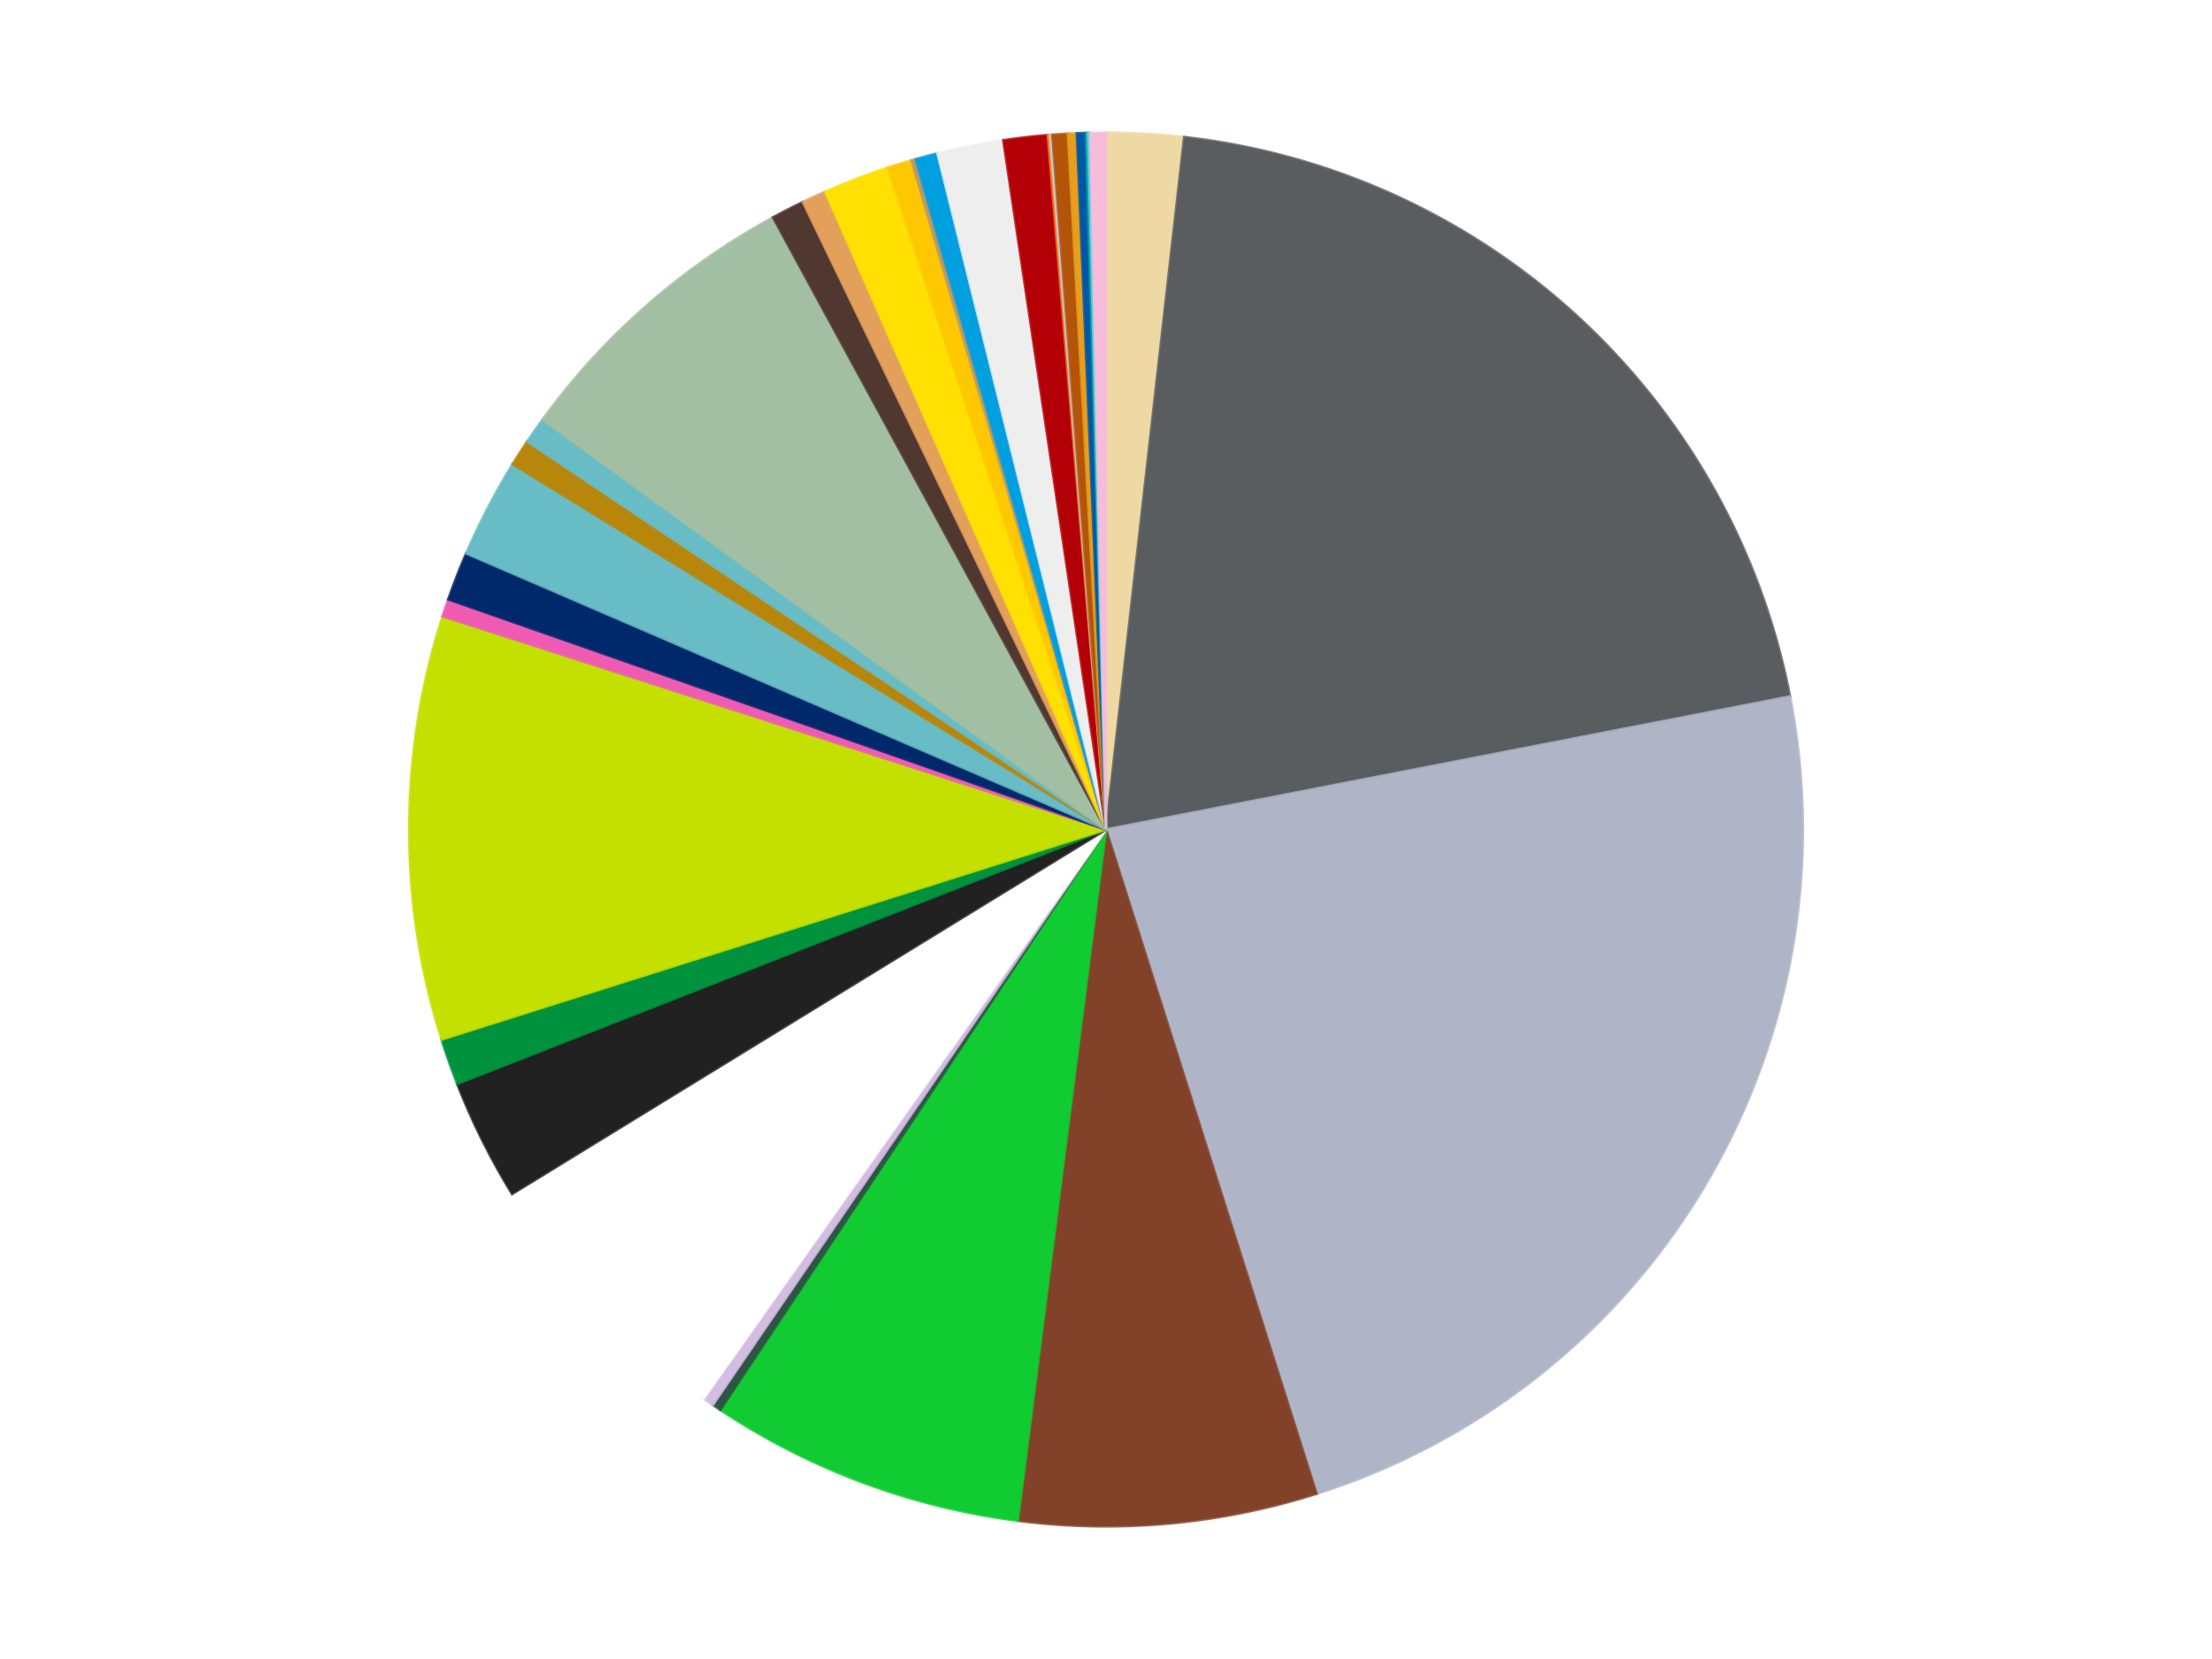 <?xml version='1.0' encoding='utf-8'?>
<svg xmlns="http://www.w3.org/2000/svg" xmlns:xlink="http://www.w3.org/1999/xlink" id="chart-811bc90c-6f5f-4e35-a8cd-80cbfb9287b1" class="pygal-chart" viewBox="0 0 800 600"><!--Generated with pygal 3.0.4 (lxml) ©Kozea 2012-2016 on 2024-07-01--><!--http://pygal.org--><!--http://github.com/Kozea/pygal--><defs><style type="text/css">#chart-811bc90c-6f5f-4e35-a8cd-80cbfb9287b1{-webkit-user-select:none;-webkit-font-smoothing:antialiased;font-family:Consolas,"Liberation Mono",Menlo,Courier,monospace}#chart-811bc90c-6f5f-4e35-a8cd-80cbfb9287b1 .title{font-family:Consolas,"Liberation Mono",Menlo,Courier,monospace;font-size:16px}#chart-811bc90c-6f5f-4e35-a8cd-80cbfb9287b1 .legends .legend text{font-family:Consolas,"Liberation Mono",Menlo,Courier,monospace;font-size:14px}#chart-811bc90c-6f5f-4e35-a8cd-80cbfb9287b1 .axis text{font-family:Consolas,"Liberation Mono",Menlo,Courier,monospace;font-size:10px}#chart-811bc90c-6f5f-4e35-a8cd-80cbfb9287b1 .axis text.major{font-family:Consolas,"Liberation Mono",Menlo,Courier,monospace;font-size:10px}#chart-811bc90c-6f5f-4e35-a8cd-80cbfb9287b1 .text-overlay text.value{font-family:Consolas,"Liberation Mono",Menlo,Courier,monospace;font-size:16px}#chart-811bc90c-6f5f-4e35-a8cd-80cbfb9287b1 .text-overlay text.label{font-family:Consolas,"Liberation Mono",Menlo,Courier,monospace;font-size:10px}#chart-811bc90c-6f5f-4e35-a8cd-80cbfb9287b1 .tooltip{font-family:Consolas,"Liberation Mono",Menlo,Courier,monospace;font-size:14px}#chart-811bc90c-6f5f-4e35-a8cd-80cbfb9287b1 text.no_data{font-family:Consolas,"Liberation Mono",Menlo,Courier,monospace;font-size:64px}
#chart-811bc90c-6f5f-4e35-a8cd-80cbfb9287b1{background-color:transparent}#chart-811bc90c-6f5f-4e35-a8cd-80cbfb9287b1 path,#chart-811bc90c-6f5f-4e35-a8cd-80cbfb9287b1 line,#chart-811bc90c-6f5f-4e35-a8cd-80cbfb9287b1 rect,#chart-811bc90c-6f5f-4e35-a8cd-80cbfb9287b1 circle{-webkit-transition:150ms;-moz-transition:150ms;transition:150ms}#chart-811bc90c-6f5f-4e35-a8cd-80cbfb9287b1 .graph &gt; .background{fill:transparent}#chart-811bc90c-6f5f-4e35-a8cd-80cbfb9287b1 .plot &gt; .background{fill:transparent}#chart-811bc90c-6f5f-4e35-a8cd-80cbfb9287b1 .graph{fill:rgba(0,0,0,.87)}#chart-811bc90c-6f5f-4e35-a8cd-80cbfb9287b1 text.no_data{fill:rgba(0,0,0,1)}#chart-811bc90c-6f5f-4e35-a8cd-80cbfb9287b1 .title{fill:rgba(0,0,0,1)}#chart-811bc90c-6f5f-4e35-a8cd-80cbfb9287b1 .legends .legend text{fill:rgba(0,0,0,.87)}#chart-811bc90c-6f5f-4e35-a8cd-80cbfb9287b1 .legends .legend:hover text{fill:rgba(0,0,0,1)}#chart-811bc90c-6f5f-4e35-a8cd-80cbfb9287b1 .axis .line{stroke:rgba(0,0,0,1)}#chart-811bc90c-6f5f-4e35-a8cd-80cbfb9287b1 .axis .guide.line{stroke:rgba(0,0,0,.54)}#chart-811bc90c-6f5f-4e35-a8cd-80cbfb9287b1 .axis .major.line{stroke:rgba(0,0,0,.87)}#chart-811bc90c-6f5f-4e35-a8cd-80cbfb9287b1 .axis text.major{fill:rgba(0,0,0,1)}#chart-811bc90c-6f5f-4e35-a8cd-80cbfb9287b1 .axis.y .guides:hover .guide.line,#chart-811bc90c-6f5f-4e35-a8cd-80cbfb9287b1 .line-graph .axis.x .guides:hover .guide.line,#chart-811bc90c-6f5f-4e35-a8cd-80cbfb9287b1 .stackedline-graph .axis.x .guides:hover .guide.line,#chart-811bc90c-6f5f-4e35-a8cd-80cbfb9287b1 .xy-graph .axis.x .guides:hover .guide.line{stroke:rgba(0,0,0,1)}#chart-811bc90c-6f5f-4e35-a8cd-80cbfb9287b1 .axis .guides:hover text{fill:rgba(0,0,0,1)}#chart-811bc90c-6f5f-4e35-a8cd-80cbfb9287b1 .reactive{fill-opacity:1.0;stroke-opacity:.8;stroke-width:1}#chart-811bc90c-6f5f-4e35-a8cd-80cbfb9287b1 .ci{stroke:rgba(0,0,0,.87)}#chart-811bc90c-6f5f-4e35-a8cd-80cbfb9287b1 .reactive.active,#chart-811bc90c-6f5f-4e35-a8cd-80cbfb9287b1 .active .reactive{fill-opacity:0.6;stroke-opacity:.9;stroke-width:4}#chart-811bc90c-6f5f-4e35-a8cd-80cbfb9287b1 .ci .reactive.active{stroke-width:1.5}#chart-811bc90c-6f5f-4e35-a8cd-80cbfb9287b1 .series text{fill:rgba(0,0,0,1)}#chart-811bc90c-6f5f-4e35-a8cd-80cbfb9287b1 .tooltip rect{fill:transparent;stroke:rgba(0,0,0,1);-webkit-transition:opacity 150ms;-moz-transition:opacity 150ms;transition:opacity 150ms}#chart-811bc90c-6f5f-4e35-a8cd-80cbfb9287b1 .tooltip .label{fill:rgba(0,0,0,.87)}#chart-811bc90c-6f5f-4e35-a8cd-80cbfb9287b1 .tooltip .label{fill:rgba(0,0,0,.87)}#chart-811bc90c-6f5f-4e35-a8cd-80cbfb9287b1 .tooltip .legend{font-size:.8em;fill:rgba(0,0,0,.54)}#chart-811bc90c-6f5f-4e35-a8cd-80cbfb9287b1 .tooltip .x_label{font-size:.6em;fill:rgba(0,0,0,1)}#chart-811bc90c-6f5f-4e35-a8cd-80cbfb9287b1 .tooltip .xlink{font-size:.5em;text-decoration:underline}#chart-811bc90c-6f5f-4e35-a8cd-80cbfb9287b1 .tooltip .value{font-size:1.5em}#chart-811bc90c-6f5f-4e35-a8cd-80cbfb9287b1 .bound{font-size:.5em}#chart-811bc90c-6f5f-4e35-a8cd-80cbfb9287b1 .max-value{font-size:.75em;fill:rgba(0,0,0,.54)}#chart-811bc90c-6f5f-4e35-a8cd-80cbfb9287b1 .map-element{fill:transparent;stroke:rgba(0,0,0,.54) !important}#chart-811bc90c-6f5f-4e35-a8cd-80cbfb9287b1 .map-element .reactive{fill-opacity:inherit;stroke-opacity:inherit}#chart-811bc90c-6f5f-4e35-a8cd-80cbfb9287b1 .color-0,#chart-811bc90c-6f5f-4e35-a8cd-80cbfb9287b1 .color-0 a:visited{stroke:#f44336;fill:#f44336}#chart-811bc90c-6f5f-4e35-a8cd-80cbfb9287b1 .color-1,#chart-811bc90c-6f5f-4e35-a8cd-80cbfb9287b1 .color-1 a:visited{stroke:#3f51b5;fill:#3f51b5}#chart-811bc90c-6f5f-4e35-a8cd-80cbfb9287b1 .color-2,#chart-811bc90c-6f5f-4e35-a8cd-80cbfb9287b1 .color-2 a:visited{stroke:#009688;fill:#009688}#chart-811bc90c-6f5f-4e35-a8cd-80cbfb9287b1 .color-3,#chart-811bc90c-6f5f-4e35-a8cd-80cbfb9287b1 .color-3 a:visited{stroke:#ffc107;fill:#ffc107}#chart-811bc90c-6f5f-4e35-a8cd-80cbfb9287b1 .color-4,#chart-811bc90c-6f5f-4e35-a8cd-80cbfb9287b1 .color-4 a:visited{stroke:#ff5722;fill:#ff5722}#chart-811bc90c-6f5f-4e35-a8cd-80cbfb9287b1 .color-5,#chart-811bc90c-6f5f-4e35-a8cd-80cbfb9287b1 .color-5 a:visited{stroke:#9c27b0;fill:#9c27b0}#chart-811bc90c-6f5f-4e35-a8cd-80cbfb9287b1 .color-6,#chart-811bc90c-6f5f-4e35-a8cd-80cbfb9287b1 .color-6 a:visited{stroke:#03a9f4;fill:#03a9f4}#chart-811bc90c-6f5f-4e35-a8cd-80cbfb9287b1 .color-7,#chart-811bc90c-6f5f-4e35-a8cd-80cbfb9287b1 .color-7 a:visited{stroke:#8bc34a;fill:#8bc34a}#chart-811bc90c-6f5f-4e35-a8cd-80cbfb9287b1 .color-8,#chart-811bc90c-6f5f-4e35-a8cd-80cbfb9287b1 .color-8 a:visited{stroke:#ff9800;fill:#ff9800}#chart-811bc90c-6f5f-4e35-a8cd-80cbfb9287b1 .color-9,#chart-811bc90c-6f5f-4e35-a8cd-80cbfb9287b1 .color-9 a:visited{stroke:#e91e63;fill:#e91e63}#chart-811bc90c-6f5f-4e35-a8cd-80cbfb9287b1 .color-10,#chart-811bc90c-6f5f-4e35-a8cd-80cbfb9287b1 .color-10 a:visited{stroke:#2196f3;fill:#2196f3}#chart-811bc90c-6f5f-4e35-a8cd-80cbfb9287b1 .color-11,#chart-811bc90c-6f5f-4e35-a8cd-80cbfb9287b1 .color-11 a:visited{stroke:#4caf50;fill:#4caf50}#chart-811bc90c-6f5f-4e35-a8cd-80cbfb9287b1 .color-12,#chart-811bc90c-6f5f-4e35-a8cd-80cbfb9287b1 .color-12 a:visited{stroke:#ffeb3b;fill:#ffeb3b}#chart-811bc90c-6f5f-4e35-a8cd-80cbfb9287b1 .color-13,#chart-811bc90c-6f5f-4e35-a8cd-80cbfb9287b1 .color-13 a:visited{stroke:#673ab7;fill:#673ab7}#chart-811bc90c-6f5f-4e35-a8cd-80cbfb9287b1 .color-14,#chart-811bc90c-6f5f-4e35-a8cd-80cbfb9287b1 .color-14 a:visited{stroke:#00bcd4;fill:#00bcd4}#chart-811bc90c-6f5f-4e35-a8cd-80cbfb9287b1 .color-15,#chart-811bc90c-6f5f-4e35-a8cd-80cbfb9287b1 .color-15 a:visited{stroke:#cddc39;fill:#cddc39}#chart-811bc90c-6f5f-4e35-a8cd-80cbfb9287b1 .color-16,#chart-811bc90c-6f5f-4e35-a8cd-80cbfb9287b1 .color-16 a:visited{stroke:#9e9e9e;fill:#9e9e9e}#chart-811bc90c-6f5f-4e35-a8cd-80cbfb9287b1 .color-17,#chart-811bc90c-6f5f-4e35-a8cd-80cbfb9287b1 .color-17 a:visited{stroke:#607d8b;fill:#607d8b}#chart-811bc90c-6f5f-4e35-a8cd-80cbfb9287b1 .color-18,#chart-811bc90c-6f5f-4e35-a8cd-80cbfb9287b1 .color-18 a:visited{stroke:#7b0f07;fill:#7b0f07}#chart-811bc90c-6f5f-4e35-a8cd-80cbfb9287b1 .color-19,#chart-811bc90c-6f5f-4e35-a8cd-80cbfb9287b1 .color-19 a:visited{stroke:#141938;fill:#141938}#chart-811bc90c-6f5f-4e35-a8cd-80cbfb9287b1 .color-20,#chart-811bc90c-6f5f-4e35-a8cd-80cbfb9287b1 .color-20 a:visited{stroke:#000000;fill:#000000}#chart-811bc90c-6f5f-4e35-a8cd-80cbfb9287b1 .color-21,#chart-811bc90c-6f5f-4e35-a8cd-80cbfb9287b1 .color-21 a:visited{stroke:#5e4600;fill:#5e4600}#chart-811bc90c-6f5f-4e35-a8cd-80cbfb9287b1 .color-22,#chart-811bc90c-6f5f-4e35-a8cd-80cbfb9287b1 .color-22 a:visited{stroke:#791d00;fill:#791d00}#chart-811bc90c-6f5f-4e35-a8cd-80cbfb9287b1 .color-23,#chart-811bc90c-6f5f-4e35-a8cd-80cbfb9287b1 .color-23 a:visited{stroke:#220826;fill:#220826}#chart-811bc90c-6f5f-4e35-a8cd-80cbfb9287b1 .color-24,#chart-811bc90c-6f5f-4e35-a8cd-80cbfb9287b1 .color-24 a:visited{stroke:#01364e;fill:#01364e}#chart-811bc90c-6f5f-4e35-a8cd-80cbfb9287b1 .color-25,#chart-811bc90c-6f5f-4e35-a8cd-80cbfb9287b1 .color-25 a:visited{stroke:#344c19;fill:#344c19}#chart-811bc90c-6f5f-4e35-a8cd-80cbfb9287b1 .color-26,#chart-811bc90c-6f5f-4e35-a8cd-80cbfb9287b1 .color-26 a:visited{stroke:#573400;fill:#573400}#chart-811bc90c-6f5f-4e35-a8cd-80cbfb9287b1 .color-27,#chart-811bc90c-6f5f-4e35-a8cd-80cbfb9287b1 .color-27 a:visited{stroke:#560823;fill:#560823}#chart-811bc90c-6f5f-4e35-a8cd-80cbfb9287b1 .color-28,#chart-811bc90c-6f5f-4e35-a8cd-80cbfb9287b1 .color-28 a:visited{stroke:#063b66;fill:#063b66}#chart-811bc90c-6f5f-4e35-a8cd-80cbfb9287b1 .color-29,#chart-811bc90c-6f5f-4e35-a8cd-80cbfb9287b1 .color-29 a:visited{stroke:#193a1a;fill:#193a1a}#chart-811bc90c-6f5f-4e35-a8cd-80cbfb9287b1 .color-30,#chart-811bc90c-6f5f-4e35-a8cd-80cbfb9287b1 .color-30 a:visited{stroke:#928300;fill:#928300}#chart-811bc90c-6f5f-4e35-a8cd-80cbfb9287b1 .color-31,#chart-811bc90c-6f5f-4e35-a8cd-80cbfb9287b1 .color-31 a:visited{stroke:#1f1137;fill:#1f1137}#chart-811bc90c-6f5f-4e35-a8cd-80cbfb9287b1 .color-32,#chart-811bc90c-6f5f-4e35-a8cd-80cbfb9287b1 .color-32 a:visited{stroke:#00272c;fill:#00272c}#chart-811bc90c-6f5f-4e35-a8cd-80cbfb9287b1 .text-overlay .color-0 text{fill:black}#chart-811bc90c-6f5f-4e35-a8cd-80cbfb9287b1 .text-overlay .color-1 text{fill:black}#chart-811bc90c-6f5f-4e35-a8cd-80cbfb9287b1 .text-overlay .color-2 text{fill:black}#chart-811bc90c-6f5f-4e35-a8cd-80cbfb9287b1 .text-overlay .color-3 text{fill:black}#chart-811bc90c-6f5f-4e35-a8cd-80cbfb9287b1 .text-overlay .color-4 text{fill:black}#chart-811bc90c-6f5f-4e35-a8cd-80cbfb9287b1 .text-overlay .color-5 text{fill:black}#chart-811bc90c-6f5f-4e35-a8cd-80cbfb9287b1 .text-overlay .color-6 text{fill:black}#chart-811bc90c-6f5f-4e35-a8cd-80cbfb9287b1 .text-overlay .color-7 text{fill:black}#chart-811bc90c-6f5f-4e35-a8cd-80cbfb9287b1 .text-overlay .color-8 text{fill:black}#chart-811bc90c-6f5f-4e35-a8cd-80cbfb9287b1 .text-overlay .color-9 text{fill:black}#chart-811bc90c-6f5f-4e35-a8cd-80cbfb9287b1 .text-overlay .color-10 text{fill:black}#chart-811bc90c-6f5f-4e35-a8cd-80cbfb9287b1 .text-overlay .color-11 text{fill:black}#chart-811bc90c-6f5f-4e35-a8cd-80cbfb9287b1 .text-overlay .color-12 text{fill:black}#chart-811bc90c-6f5f-4e35-a8cd-80cbfb9287b1 .text-overlay .color-13 text{fill:black}#chart-811bc90c-6f5f-4e35-a8cd-80cbfb9287b1 .text-overlay .color-14 text{fill:black}#chart-811bc90c-6f5f-4e35-a8cd-80cbfb9287b1 .text-overlay .color-15 text{fill:black}#chart-811bc90c-6f5f-4e35-a8cd-80cbfb9287b1 .text-overlay .color-16 text{fill:black}#chart-811bc90c-6f5f-4e35-a8cd-80cbfb9287b1 .text-overlay .color-17 text{fill:black}#chart-811bc90c-6f5f-4e35-a8cd-80cbfb9287b1 .text-overlay .color-18 text{fill:black}#chart-811bc90c-6f5f-4e35-a8cd-80cbfb9287b1 .text-overlay .color-19 text{fill:white}#chart-811bc90c-6f5f-4e35-a8cd-80cbfb9287b1 .text-overlay .color-20 text{fill:white}#chart-811bc90c-6f5f-4e35-a8cd-80cbfb9287b1 .text-overlay .color-21 text{fill:black}#chart-811bc90c-6f5f-4e35-a8cd-80cbfb9287b1 .text-overlay .color-22 text{fill:black}#chart-811bc90c-6f5f-4e35-a8cd-80cbfb9287b1 .text-overlay .color-23 text{fill:white}#chart-811bc90c-6f5f-4e35-a8cd-80cbfb9287b1 .text-overlay .color-24 text{fill:white}#chart-811bc90c-6f5f-4e35-a8cd-80cbfb9287b1 .text-overlay .color-25 text{fill:black}#chart-811bc90c-6f5f-4e35-a8cd-80cbfb9287b1 .text-overlay .color-26 text{fill:white}#chart-811bc90c-6f5f-4e35-a8cd-80cbfb9287b1 .text-overlay .color-27 text{fill:black}#chart-811bc90c-6f5f-4e35-a8cd-80cbfb9287b1 .text-overlay .color-28 text{fill:black}#chart-811bc90c-6f5f-4e35-a8cd-80cbfb9287b1 .text-overlay .color-29 text{fill:white}#chart-811bc90c-6f5f-4e35-a8cd-80cbfb9287b1 .text-overlay .color-30 text{fill:black}#chart-811bc90c-6f5f-4e35-a8cd-80cbfb9287b1 .text-overlay .color-31 text{fill:white}#chart-811bc90c-6f5f-4e35-a8cd-80cbfb9287b1 .text-overlay .color-32 text{fill:white}
#chart-811bc90c-6f5f-4e35-a8cd-80cbfb9287b1 text.no_data{text-anchor:middle}#chart-811bc90c-6f5f-4e35-a8cd-80cbfb9287b1 .guide.line{fill:none}#chart-811bc90c-6f5f-4e35-a8cd-80cbfb9287b1 .centered{text-anchor:middle}#chart-811bc90c-6f5f-4e35-a8cd-80cbfb9287b1 .title{text-anchor:middle}#chart-811bc90c-6f5f-4e35-a8cd-80cbfb9287b1 .legends .legend text{fill-opacity:1}#chart-811bc90c-6f5f-4e35-a8cd-80cbfb9287b1 .axis.x text{text-anchor:middle}#chart-811bc90c-6f5f-4e35-a8cd-80cbfb9287b1 .axis.x:not(.web) text[transform]{text-anchor:start}#chart-811bc90c-6f5f-4e35-a8cd-80cbfb9287b1 .axis.x:not(.web) text[transform].backwards{text-anchor:end}#chart-811bc90c-6f5f-4e35-a8cd-80cbfb9287b1 .axis.y text{text-anchor:end}#chart-811bc90c-6f5f-4e35-a8cd-80cbfb9287b1 .axis.y text[transform].backwards{text-anchor:start}#chart-811bc90c-6f5f-4e35-a8cd-80cbfb9287b1 .axis.y2 text{text-anchor:start}#chart-811bc90c-6f5f-4e35-a8cd-80cbfb9287b1 .axis.y2 text[transform].backwards{text-anchor:end}#chart-811bc90c-6f5f-4e35-a8cd-80cbfb9287b1 .axis .guide.line{stroke-dasharray:4,4;stroke:black}#chart-811bc90c-6f5f-4e35-a8cd-80cbfb9287b1 .axis .major.guide.line{stroke-dasharray:6,6;stroke:black}#chart-811bc90c-6f5f-4e35-a8cd-80cbfb9287b1 .horizontal .axis.y .guide.line,#chart-811bc90c-6f5f-4e35-a8cd-80cbfb9287b1 .horizontal .axis.y2 .guide.line,#chart-811bc90c-6f5f-4e35-a8cd-80cbfb9287b1 .vertical .axis.x .guide.line{opacity:0}#chart-811bc90c-6f5f-4e35-a8cd-80cbfb9287b1 .horizontal .axis.always_show .guide.line,#chart-811bc90c-6f5f-4e35-a8cd-80cbfb9287b1 .vertical .axis.always_show .guide.line{opacity:1 !important}#chart-811bc90c-6f5f-4e35-a8cd-80cbfb9287b1 .axis.y .guides:hover .guide.line,#chart-811bc90c-6f5f-4e35-a8cd-80cbfb9287b1 .axis.y2 .guides:hover .guide.line,#chart-811bc90c-6f5f-4e35-a8cd-80cbfb9287b1 .axis.x .guides:hover .guide.line{opacity:1}#chart-811bc90c-6f5f-4e35-a8cd-80cbfb9287b1 .axis .guides:hover text{opacity:1}#chart-811bc90c-6f5f-4e35-a8cd-80cbfb9287b1 .nofill{fill:none}#chart-811bc90c-6f5f-4e35-a8cd-80cbfb9287b1 .subtle-fill{fill-opacity:.2}#chart-811bc90c-6f5f-4e35-a8cd-80cbfb9287b1 .dot{stroke-width:1px;fill-opacity:1;stroke-opacity:1}#chart-811bc90c-6f5f-4e35-a8cd-80cbfb9287b1 .dot.active{stroke-width:5px}#chart-811bc90c-6f5f-4e35-a8cd-80cbfb9287b1 .dot.negative{fill:transparent}#chart-811bc90c-6f5f-4e35-a8cd-80cbfb9287b1 text,#chart-811bc90c-6f5f-4e35-a8cd-80cbfb9287b1 tspan{stroke:none !important}#chart-811bc90c-6f5f-4e35-a8cd-80cbfb9287b1 .series text.active{opacity:1}#chart-811bc90c-6f5f-4e35-a8cd-80cbfb9287b1 .tooltip rect{fill-opacity:.95;stroke-width:.5}#chart-811bc90c-6f5f-4e35-a8cd-80cbfb9287b1 .tooltip text{fill-opacity:1}#chart-811bc90c-6f5f-4e35-a8cd-80cbfb9287b1 .showable{visibility:hidden}#chart-811bc90c-6f5f-4e35-a8cd-80cbfb9287b1 .showable.shown{visibility:visible}#chart-811bc90c-6f5f-4e35-a8cd-80cbfb9287b1 .gauge-background{fill:rgba(229,229,229,1);stroke:none}#chart-811bc90c-6f5f-4e35-a8cd-80cbfb9287b1 .bg-lines{stroke:transparent;stroke-width:2px}</style><script type="text/javascript">window.pygal = window.pygal || {};window.pygal.config = window.pygal.config || {};window.pygal.config['811bc90c-6f5f-4e35-a8cd-80cbfb9287b1'] = {"allow_interruptions": false, "box_mode": "extremes", "classes": ["pygal-chart"], "css": ["file://style.css", "file://graph.css"], "defs": [], "disable_xml_declaration": false, "dots_size": 2.5, "dynamic_print_values": false, "explicit_size": false, "fill": false, "force_uri_protocol": "https", "formatter": null, "half_pie": false, "height": 600, "include_x_axis": false, "inner_radius": 0, "interpolate": null, "interpolation_parameters": {}, "interpolation_precision": 250, "inverse_y_axis": false, "js": ["//kozea.github.io/pygal.js/2.0.x/pygal-tooltips.min.js"], "legend_at_bottom": false, "legend_at_bottom_columns": null, "legend_box_size": 12, "logarithmic": false, "margin": 20, "margin_bottom": null, "margin_left": null, "margin_right": null, "margin_top": null, "max_scale": 16, "min_scale": 4, "missing_value_fill_truncation": "x", "no_data_text": "No data", "no_prefix": false, "order_min": null, "pretty_print": false, "print_labels": false, "print_values": false, "print_values_position": "center", "print_zeroes": true, "range": null, "rounded_bars": null, "secondary_range": null, "show_dots": true, "show_legend": false, "show_minor_x_labels": true, "show_minor_y_labels": true, "show_only_major_dots": false, "show_x_guides": false, "show_x_labels": true, "show_y_guides": true, "show_y_labels": true, "spacing": 10, "stack_from_top": false, "strict": false, "stroke": true, "stroke_style": null, "style": {"background": "transparent", "ci_colors": [], "colors": ["#F44336", "#3F51B5", "#009688", "#FFC107", "#FF5722", "#9C27B0", "#03A9F4", "#8BC34A", "#FF9800", "#E91E63", "#2196F3", "#4CAF50", "#FFEB3B", "#673AB7", "#00BCD4", "#CDDC39", "#9E9E9E", "#607D8B"], "dot_opacity": "1", "font_family": "Consolas, \"Liberation Mono\", Menlo, Courier, monospace", "foreground": "rgba(0, 0, 0, .87)", "foreground_strong": "rgba(0, 0, 0, 1)", "foreground_subtle": "rgba(0, 0, 0, .54)", "guide_stroke_color": "black", "guide_stroke_dasharray": "4,4", "label_font_family": "Consolas, \"Liberation Mono\", Menlo, Courier, monospace", "label_font_size": 10, "legend_font_family": "Consolas, \"Liberation Mono\", Menlo, Courier, monospace", "legend_font_size": 14, "major_guide_stroke_color": "black", "major_guide_stroke_dasharray": "6,6", "major_label_font_family": "Consolas, \"Liberation Mono\", Menlo, Courier, monospace", "major_label_font_size": 10, "no_data_font_family": "Consolas, \"Liberation Mono\", Menlo, Courier, monospace", "no_data_font_size": 64, "opacity": "1.0", "opacity_hover": "0.6", "plot_background": "transparent", "stroke_opacity": ".8", "stroke_opacity_hover": ".9", "stroke_width": "1", "stroke_width_hover": "4", "title_font_family": "Consolas, \"Liberation Mono\", Menlo, Courier, monospace", "title_font_size": 16, "tooltip_font_family": "Consolas, \"Liberation Mono\", Menlo, Courier, monospace", "tooltip_font_size": 14, "transition": "150ms", "value_background": "rgba(229, 229, 229, 1)", "value_colors": [], "value_font_family": "Consolas, \"Liberation Mono\", Menlo, Courier, monospace", "value_font_size": 16, "value_label_font_family": "Consolas, \"Liberation Mono\", Menlo, Courier, monospace", "value_label_font_size": 10}, "title": null, "tooltip_border_radius": 0, "tooltip_fancy_mode": true, "truncate_label": null, "truncate_legend": null, "width": 800, "x_label_rotation": 0, "x_labels": null, "x_labels_major": null, "x_labels_major_count": null, "x_labels_major_every": null, "x_title": null, "xrange": null, "y_label_rotation": 0, "y_labels": null, "y_labels_major": null, "y_labels_major_count": null, "y_labels_major_every": null, "y_title": null, "zero": 0, "legends": ["Tan", "Dark Bluish Gray", "Light Bluish Gray", "Reddish Brown", "Bright Green", "Dark Green", "Lavender", "White", "Black", "Green", "Lime", "Dark Pink", "Trans-Dark Blue", "Trans-Light Blue", "Metallic Gold", "Satin Trans-Light Blue", "Sand Green", "Dark Brown", "Medium Nougat", "Yellow", "Bright Light Orange", "Dark Tan", "Dark Azure", "Trans-Clear", "Red", "Orange", "Bright Light Blue", "Dark Orange", "Pearl Gold", "Blue", "Dark Turquoise", "Medium Azure", "Bright Pink"]}</script><script type="text/javascript" xlink:href="https://kozea.github.io/pygal.js/2.0.x/pygal-tooltips.min.js"/></defs><title>Pygal</title><g class="graph pie-graph vertical"><rect x="0" y="0" width="800" height="600" class="background"/><g transform="translate(20, 20)" class="plot"><rect x="0" y="0" width="760" height="560" class="background"/><g class="series serie-0 color-0"><g class="slices"><g class="slice" style="fill: #EED9A4; stroke: #EED9A4"><path d="M380 28 A252 252 0 0 1 408.287 29.593 L380 280 A0 0 0 0 0 380 280 z" class="slice reactive tooltip-trigger"/><desc class="value">35</desc><desc class="x centered">387.0829260573186</desc><desc class="y centered">154.19923625642588</desc></g></g></g><g class="series serie-1 color-1"><g class="slices"><g class="slice" style="fill: #595D60; stroke: #595D60"><path d="M408.287 29.593 A252 252 0 0 1 627.368 231.905 L380 280 A0 0 0 0 0 380 280 z" class="slice reactive tooltip-trigger"/><desc class="value">394</desc><desc class="x centered">465.48241980491775</desc><desc class="y centered">187.43242520031214</desc></g></g></g><g class="series serie-2 color-2"><g class="slices"><g class="slice" style="fill: #AFB5C7; stroke: #AFB5C7"><path d="M627.368 231.905 A252 252 0 0 1 456.137 520.223 L380 280 A0 0 0 0 0 380 280 z" class="slice reactive tooltip-trigger"/><desc class="value">453</desc><desc class="x centered">488.33478128249493</desc><desc class="y centered">344.3395303407942</desc></g></g></g><g class="series serie-3 color-3"><g class="slices"><g class="slice" style="fill: #82422A; stroke: #82422A"><path d="M456.137 520.223 A252 252 0 0 1 348.095 529.972 L380 280 A0 0 0 0 0 380 280 z" class="slice reactive tooltip-trigger"/><desc class="value">135</desc><desc class="x centered">391.3233613295712</desc><desc class="y centered">405.4901649062586</desc></g></g></g><g class="series serie-4 color-4"><g class="slices"><g class="slice" style="fill: #10CB31; stroke: #10CB31"><path d="M348.095 529.972 A252 252 0 0 1 240.523 489.881 L380 280 A0 0 0 0 0 380 280 z" class="slice reactive tooltip-trigger"/><desc class="value">143</desc><desc class="x centered">335.99769592602945</desc><desc class="y centered">398.06691846652825</desc></g></g></g><g class="series serie-5 color-5"><g class="slices"><g class="slice" style="fill: #2E5543; stroke: #2E5543"><path d="M240.523 489.881 A252 252 0 0 1 237.836 488.071 L380 280 A0 0 0 0 0 380 280 z" class="slice reactive tooltip-trigger"/><desc class="value">4</desc><desc class="x centered">309.58832902824605</desc><desc class="y centered">384.49017461448454</desc></g></g></g><g class="series serie-6 color-6"><g class="slices"><g class="slice" style="fill: #D3BDE3; stroke: #D3BDE3"><path d="M237.836 488.071 A252 252 0 0 1 234.511 485.76 L380 280 A0 0 0 0 0 380 280 z" class="slice reactive tooltip-trigger"/><desc class="value">5</desc><desc class="x centered">308.08454847336367</desc><desc class="y centered">383.4609483414879</desc></g></g></g><g class="series serie-7 color-7"><g class="slices"><g class="slice" style="fill: #FFFFFF; stroke: #FFFFFF"><path d="M234.511 485.76 A252 252 0 0 1 165.214 411.799 L380 280 A0 0 0 0 0 380 280 z" class="slice reactive tooltip-trigger"/><desc class="value">126</desc><desc class="x centered">288.0529880004656</desc><desc class="y centered">366.14956171889366</desc></g></g></g><g class="series serie-8 color-8"><g class="slices"><g class="slice" style="fill: #212121; stroke: #212121"><path d="M165.214 411.799 A252 252 0 0 1 145.385 371.976 L380 280 A0 0 0 0 0 380 280 z" class="slice reactive tooltip-trigger"/><desc class="value">55</desc><desc class="x centered">267.20942528926213</desc><desc class="y centered">336.1630328278438</desc></g></g></g><g class="series serie-9 color-9"><g class="slices"><g class="slice" style="fill: #00923D; stroke: #00923D"><path d="M145.385 371.976 A252 252 0 0 1 139.716 355.944 L380 280 A0 0 0 0 0 380 280 z" class="slice reactive tooltip-trigger"/><desc class="value">21</desc><desc class="x centered">261.2074720331187</desc><desc class="y centered">322.00399146792745</desc></g></g></g><g class="series serie-10 color-10"><g class="slices"><g class="slice" style="fill: #C4E000; stroke: #C4E000"><path d="M139.716 355.944 A252 252 0 0 1 140.085 202.898 L380 280 A0 0 0 0 0 380 280 z" class="slice reactive tooltip-trigger"/><desc class="value">192</desc><desc class="x centered">254.00036604044885</desc><desc class="y centered">279.6962862217119</desc></g></g></g><g class="series serie-11 color-11"><g class="slices"><g class="slice" style="fill: #EF5BB3; stroke: #EF5BB3"><path d="M140.085 202.898 A252 252 0 0 1 142.146 196.756 L380 280 A0 0 0 0 0 380 280 z" class="slice reactive tooltip-trigger"/><desc class="value">8</desc><desc class="x centered">260.54785433151085</desc><desc class="y centered">239.91028940994903</desc></g></g></g><g class="series serie-12 color-12"><g class="slices"><g class="slice" style="fill: #00296B; stroke: #00296B"><path d="M142.146 196.756 A252 252 0 0 1 148.621 180.16 L380 280 A0 0 0 0 0 380 280 z" class="slice reactive tooltip-trigger"/><desc class="value">22</desc><desc class="x centered">262.6185544889173</desc><desc class="y centered">234.20047762553932</desc></g></g></g><g class="series serie-13 color-13"><g class="slices"><g class="slice" style="fill: #68BCC5; stroke: #68BCC5"><path d="M148.621 180.16 A252 252 0 0 1 165.426 147.856 L380 280 A0 0 0 0 0 380 280 z" class="slice reactive tooltip-trigger"/><desc class="value">45</desc><desc class="x centered">268.21975903732243</desc><desc class="y centered">221.85210467845172</desc></g></g></g><g class="series serie-14 color-14"><g class="slices"><g class="slice" style="fill: #B8860B; stroke: #B8860B"><path d="M165.426 147.856 A252 252 0 0 1 170.681 139.681 L380 280 A0 0 0 0 0 380 280 z" class="slice reactive tooltip-trigger"/><desc class="value">12</desc><desc class="x centered">274.0070309104083</desc><desc class="y centered">211.87151474182878</desc></g></g></g><g class="series serie-15 color-15"><g class="slices"><g class="slice" style="fill: #68BCC5; stroke: #68BCC5"><path d="M170.681 139.681 A252 252 0 0 1 176.247 131.714 L380 280 A0 0 0 0 0 380 280 z" class="slice reactive tooltip-trigger"/><desc class="value">12</desc><desc class="x centered">276.7126991536901</desc><desc class="y centered">207.83537234985644</desc></g></g></g><g class="series serie-16 color-16"><g class="slices"><g class="slice" style="fill: #A2BFA3; stroke: #A2BFA3"><path d="M176.247 131.714 A252 252 0 0 1 259.593 58.627 L380 280 A0 0 0 0 0 380 280 z" class="slice reactive tooltip-trigger"/><desc class="value">138</desc><desc class="x centered">296.92559879297073</desc><desc class="y centered">185.2654030245891</desc></g></g></g><g class="series serie-17 color-17"><g class="slices"><g class="slice" style="fill: #50372F; stroke: #50372F"><path d="M259.593 58.627 A252 252 0 0 1 270.401 53.081 L380 280 A0 0 0 0 0 380 280 z" class="slice reactive tooltip-trigger"/><desc class="value">15</desc><desc class="x centered">322.48171054684235</desc><desc class="y centered">167.89448551305438</desc></g></g></g><g class="series serie-18 color-18"><g class="slices"><g class="slice" style="fill: #E3A05B; stroke: #E3A05B"><path d="M270.401 53.081 A252 252 0 0 1 278.49 49.349 L380 280 A0 0 0 0 0 380 280 z" class="slice reactive tooltip-trigger"/><desc class="value">11</desc><desc class="x centered">327.21439848257694</desc><desc class="y centered">165.5898593985488</desc></g></g></g><g class="series serie-19 color-19"><g class="slices"><g class="slice" style="fill: #FFE001; stroke: #FFE001"><path d="M278.49 49.349 A252 252 0 0 1 301.166 40.649 L380 280 A0 0 0 0 0 380 280 z" class="slice reactive tooltip-trigger"/><desc class="value">30</desc><desc class="x centered">334.8613910684039</desc><desc class="y centered">162.3628205722339</desc></g></g></g><g class="series serie-20 color-20"><g class="slices"><g class="slice" style="fill: #FFC700; stroke: #FFC700"><path d="M301.166 40.649 A252 252 0 0 1 309.675 38.012 L380 280 A0 0 0 0 0 380 280 z" class="slice reactive tooltip-trigger"/><desc class="value">11</desc><desc class="x centered">342.7042523359633</desc><desc class="y centered">159.64624141232437</desc></g></g></g><g class="series serie-21 color-21"><g class="slices"><g class="slice" style="fill: #B89869; stroke: #B89869"><path d="M309.675 38.012 A252 252 0 0 1 311.232 37.565 L380 280 A0 0 0 0 0 380 280 z" class="slice reactive tooltip-trigger"/><desc class="value">2</desc><desc class="x centered">345.2264437224986</desc><desc class="y centered">158.89343624800745</desc></g></g></g><g class="series serie-22 color-22"><g class="slices"><g class="slice" style="fill: #009FE0; stroke: #009FE0"><path d="M311.232 37.565 A252 252 0 0 1 319.058 35.48 L380 280 A0 0 0 0 0 380 280 z" class="slice reactive tooltip-trigger"/><desc class="value">10</desc><desc class="x centered">347.56811440676665</desc><desc class="y centered">158.2454403446531</desc></g></g></g><g class="series serie-23 color-23"><g class="slices"><g class="slice" style="fill: #EEEEEE; stroke: #EEEEEE"><path d="M319.058 35.48 A252 252 0 0 1 342.88 30.749 L380 280 A0 0 0 0 0 380 280 z" class="slice reactive tooltip-trigger"/><desc class="value">30</desc><desc class="x centered">355.4558553276577</desc><desc class="y centered">156.41365381927045</desc></g></g></g><g class="series serie-24 color-24"><g class="slices"><g class="slice" style="fill: #B30006; stroke: #B30006"><path d="M342.88 30.749 A252 252 0 0 1 358.967 28.879 L380 280 A0 0 0 0 0 380 280 z" class="slice reactive tooltip-trigger"/><desc class="value">20</desc><desc class="x centered">365.45422842155045</desc><desc class="y centered">154.84241721258928</desc></g></g></g><g class="series serie-25 color-25"><g class="slices"><g class="slice" style="fill: #FF7E14; stroke: #FF7E14"><path d="M358.967 28.879 A252 252 0 0 1 359.774 28.813 L380 280 A0 0 0 0 0 380 280 z" class="slice reactive tooltip-trigger"/><desc class="value">1</desc><desc class="x centered">369.6852771600914</desc><desc class="y centered">154.4229061781733</desc></g></g></g><g class="series serie-26 color-26"><g class="slices"><g class="slice" style="fill: #BCD1ED; stroke: #BCD1ED"><path d="M359.774 28.813 A252 252 0 0 1 360.582 28.749 L380 280 A0 0 0 0 0 380 280 z" class="slice reactive tooltip-trigger"/><desc class="value">1</desc><desc class="x centered">370.08892265262773</desc><desc class="y centered">154.39040424468197</desc></g></g></g><g class="series serie-27 color-27"><g class="slices"><g class="slice" style="fill: #B35408; stroke: #B35408"><path d="M360.582 28.749 A252 252 0 0 1 366.238 28.376 L380 280 A0 0 0 0 0 380 280 z" class="slice reactive tooltip-trigger"/><desc class="value">7</desc><desc class="x centered">371.70448664690576</desc><desc class="y centered">154.27337410791364</desc></g></g></g><g class="series serie-28 color-28"><g class="slices"><g class="slice" style="fill: #E79E1D; stroke: #E79E1D"><path d="M366.238 28.376 A252 252 0 0 1 369.474 28.22 L380 280 A0 0 0 0 0 380 280 z" class="slice reactive tooltip-trigger"/><desc class="value">4</desc><desc class="x centered">373.9280711187285</desc><desc class="y centered">154.14638789585428</desc></g></g></g><g class="series serie-29 color-29"><g class="slices"><g class="slice" style="fill: #0057A6; stroke: #0057A6"><path d="M369.474 28.22 A252 252 0 0 1 372.712 28.105 L380 280 A0 0 0 0 0 380 280 z" class="slice reactive tooltip-trigger"/><desc class="value">4</desc><desc class="x centered">375.5464547706266</desc><desc class="y centered">154.07873120520932</desc></g></g></g><g class="series serie-30 color-30"><g class="slices"><g class="slice" style="fill: #00A29F; stroke: #00A29F"><path d="M372.712 28.105 A252 252 0 0 1 373.521 28.083 L380 280 A0 0 0 0 0 380 280 z" class="slice reactive tooltip-trigger"/><desc class="value">1</desc><desc class="x centered">376.55833529330465</desc><desc class="y centered">154.04701296099927</desc></g></g></g><g class="series serie-31 color-31"><g class="slices"><g class="slice" style="fill: #6ACEE0; stroke: #6ACEE0"><path d="M373.521 28.083 A252 252 0 0 1 374.331 28.064 L380 280 A0 0 0 0 0 380 280 z" class="slice reactive tooltip-trigger"/><desc class="value">1</desc><desc class="x centered">376.96315337252304</desc><desc class="y centered">154.03660229034315</desc></g></g></g><g class="series serie-32 color-32"><g class="slices"><g class="slice" style="fill: #F7BCDA; stroke: #F7BCDA"><path d="M374.331 28.064 A252 252 0 0 1 380 28 L380 280 A0 0 0 0 0 380 280 z" class="slice reactive tooltip-trigger"/><desc class="value">7</desc><desc class="x centered">378.58269755175826</desc><desc class="y centered">154.0079714673575</desc></g></g></g></g><g class="titles"/><g transform="translate(20, 20)" class="plot overlay"><g class="series serie-0 color-0"/><g class="series serie-1 color-1"/><g class="series serie-2 color-2"/><g class="series serie-3 color-3"/><g class="series serie-4 color-4"/><g class="series serie-5 color-5"/><g class="series serie-6 color-6"/><g class="series serie-7 color-7"/><g class="series serie-8 color-8"/><g class="series serie-9 color-9"/><g class="series serie-10 color-10"/><g class="series serie-11 color-11"/><g class="series serie-12 color-12"/><g class="series serie-13 color-13"/><g class="series serie-14 color-14"/><g class="series serie-15 color-15"/><g class="series serie-16 color-16"/><g class="series serie-17 color-17"/><g class="series serie-18 color-18"/><g class="series serie-19 color-19"/><g class="series serie-20 color-20"/><g class="series serie-21 color-21"/><g class="series serie-22 color-22"/><g class="series serie-23 color-23"/><g class="series serie-24 color-24"/><g class="series serie-25 color-25"/><g class="series serie-26 color-26"/><g class="series serie-27 color-27"/><g class="series serie-28 color-28"/><g class="series serie-29 color-29"/><g class="series serie-30 color-30"/><g class="series serie-31 color-31"/><g class="series serie-32 color-32"/></g><g transform="translate(20, 20)" class="plot text-overlay"><g class="series serie-0 color-0"/><g class="series serie-1 color-1"/><g class="series serie-2 color-2"/><g class="series serie-3 color-3"/><g class="series serie-4 color-4"/><g class="series serie-5 color-5"/><g class="series serie-6 color-6"/><g class="series serie-7 color-7"/><g class="series serie-8 color-8"/><g class="series serie-9 color-9"/><g class="series serie-10 color-10"/><g class="series serie-11 color-11"/><g class="series serie-12 color-12"/><g class="series serie-13 color-13"/><g class="series serie-14 color-14"/><g class="series serie-15 color-15"/><g class="series serie-16 color-16"/><g class="series serie-17 color-17"/><g class="series serie-18 color-18"/><g class="series serie-19 color-19"/><g class="series serie-20 color-20"/><g class="series serie-21 color-21"/><g class="series serie-22 color-22"/><g class="series serie-23 color-23"/><g class="series serie-24 color-24"/><g class="series serie-25 color-25"/><g class="series serie-26 color-26"/><g class="series serie-27 color-27"/><g class="series serie-28 color-28"/><g class="series serie-29 color-29"/><g class="series serie-30 color-30"/><g class="series serie-31 color-31"/><g class="series serie-32 color-32"/></g><g transform="translate(20, 20)" class="plot tooltip-overlay"><g transform="translate(0 0)" style="opacity: 0" class="tooltip"><rect rx="0" ry="0" width="0" height="0" class="tooltip-box"/><g class="text"/></g></g></g></svg>